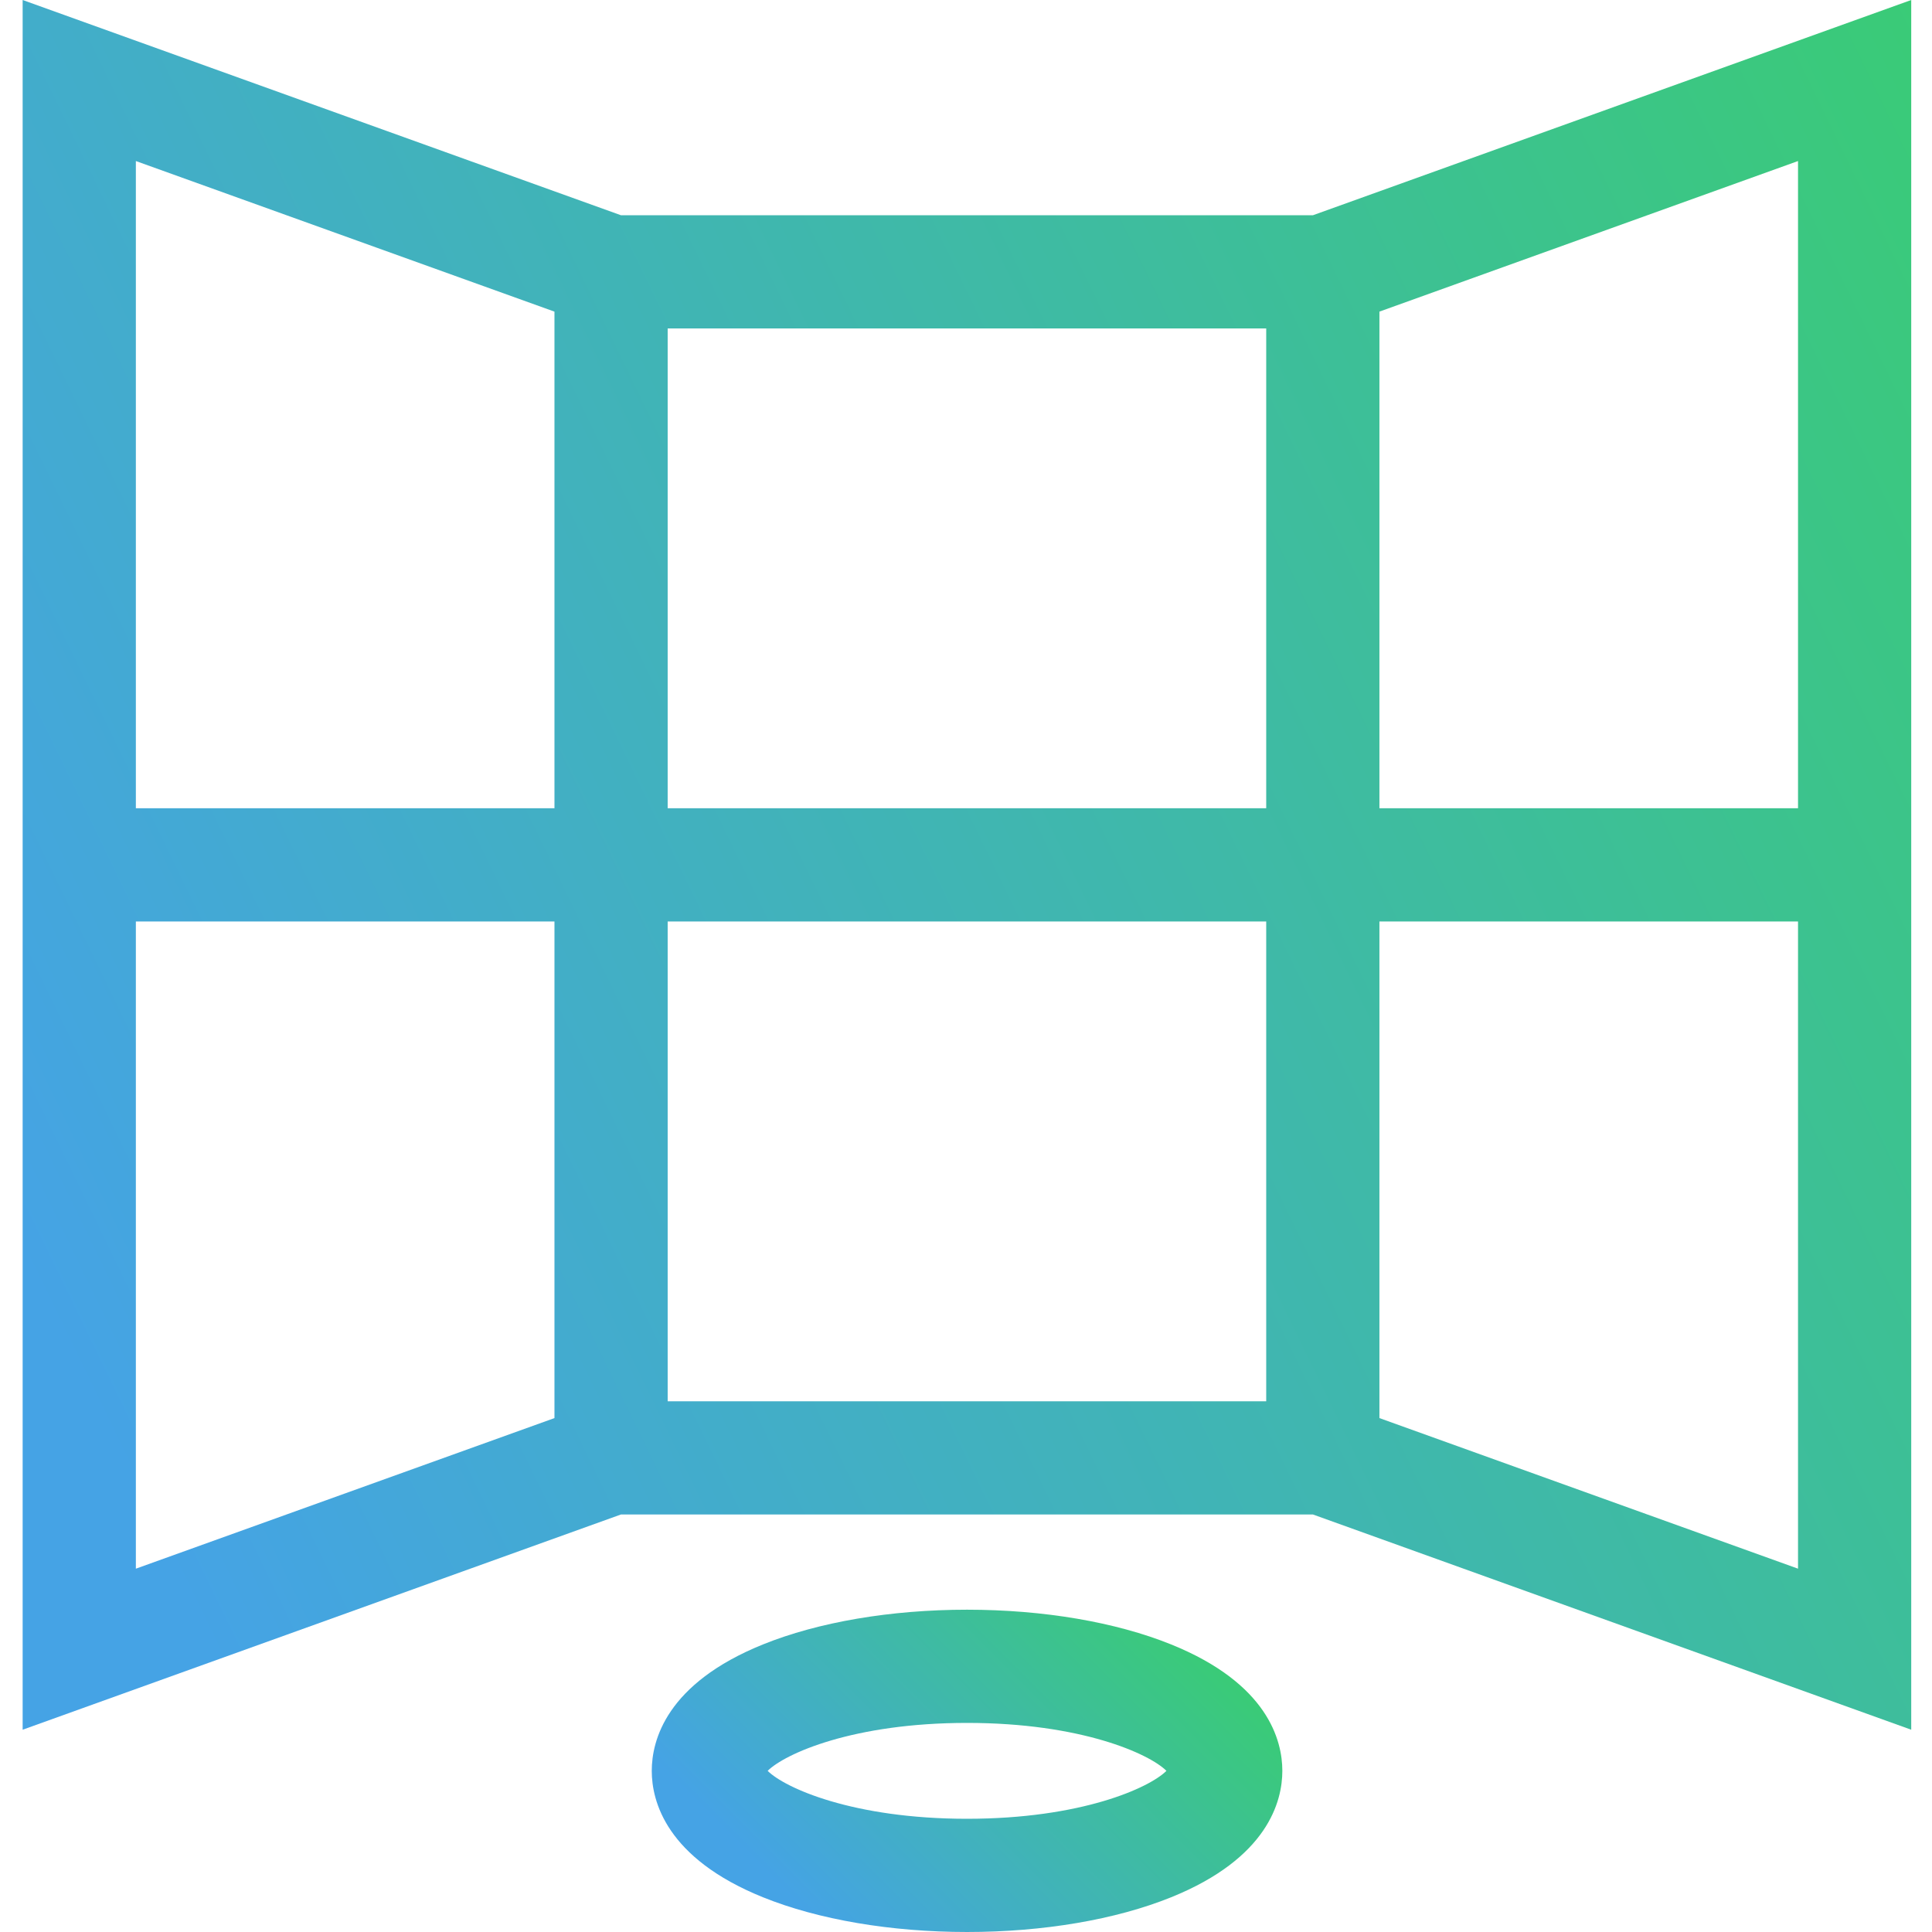 <svg height="512pt" viewBox="-6 0 512 512.001" width="512pt" xmlns="http://www.w3.org/2000/svg"><defs><linearGradient id="a" x1="0%" x2="89.101%" y1="45.399%" y2="0%"><stop offset="0%" stop-color="#45A3E5"/><stop offset="100%" stop-color="#39CE6E"/></linearGradient></defs><path fill="url(#a)" d="M500.496 0l-158.55 57.04H158.554L0 0v458.395l158.555-57.04h183.39l158.551 57.04zm-30 214.195H359.563V82.582l110.933-39.906zM329.56 87.04v127.156H170.94V87.04zm-188.621-4.453v131.61H30.004V42.675zM30.004 244.199h110.934v131.61l-110.934 39.91zM170.94 371.355V244.2H329.56v127.156zm188.622 4.454v-131.61h110.933v171.516zm0 0"/><path fill="url(#a)" d="M304.371 435.797c-14.687-5.938-33.902-9.207-54.094-9.207s-39.402 3.27-54.093 9.207c-25.633 10.36-29.461 25.433-29.461 33.5 0 8.062 3.828 23.137 29.46 33.496 14.692 5.937 33.903 9.207 54.094 9.207s39.407-3.27 54.094-9.207c25.633-10.36 29.461-25.434 29.461-33.496 0-8.067-3.828-23.14-29.46-33.5zm-54.094 46.2c-30.214 0-48.28-8.165-52.84-12.704 4.56-4.535 22.626-12.703 52.84-12.703s48.282 8.168 52.84 12.703c-4.558 4.539-22.625 12.703-52.84 12.703zm0 0"/></svg>